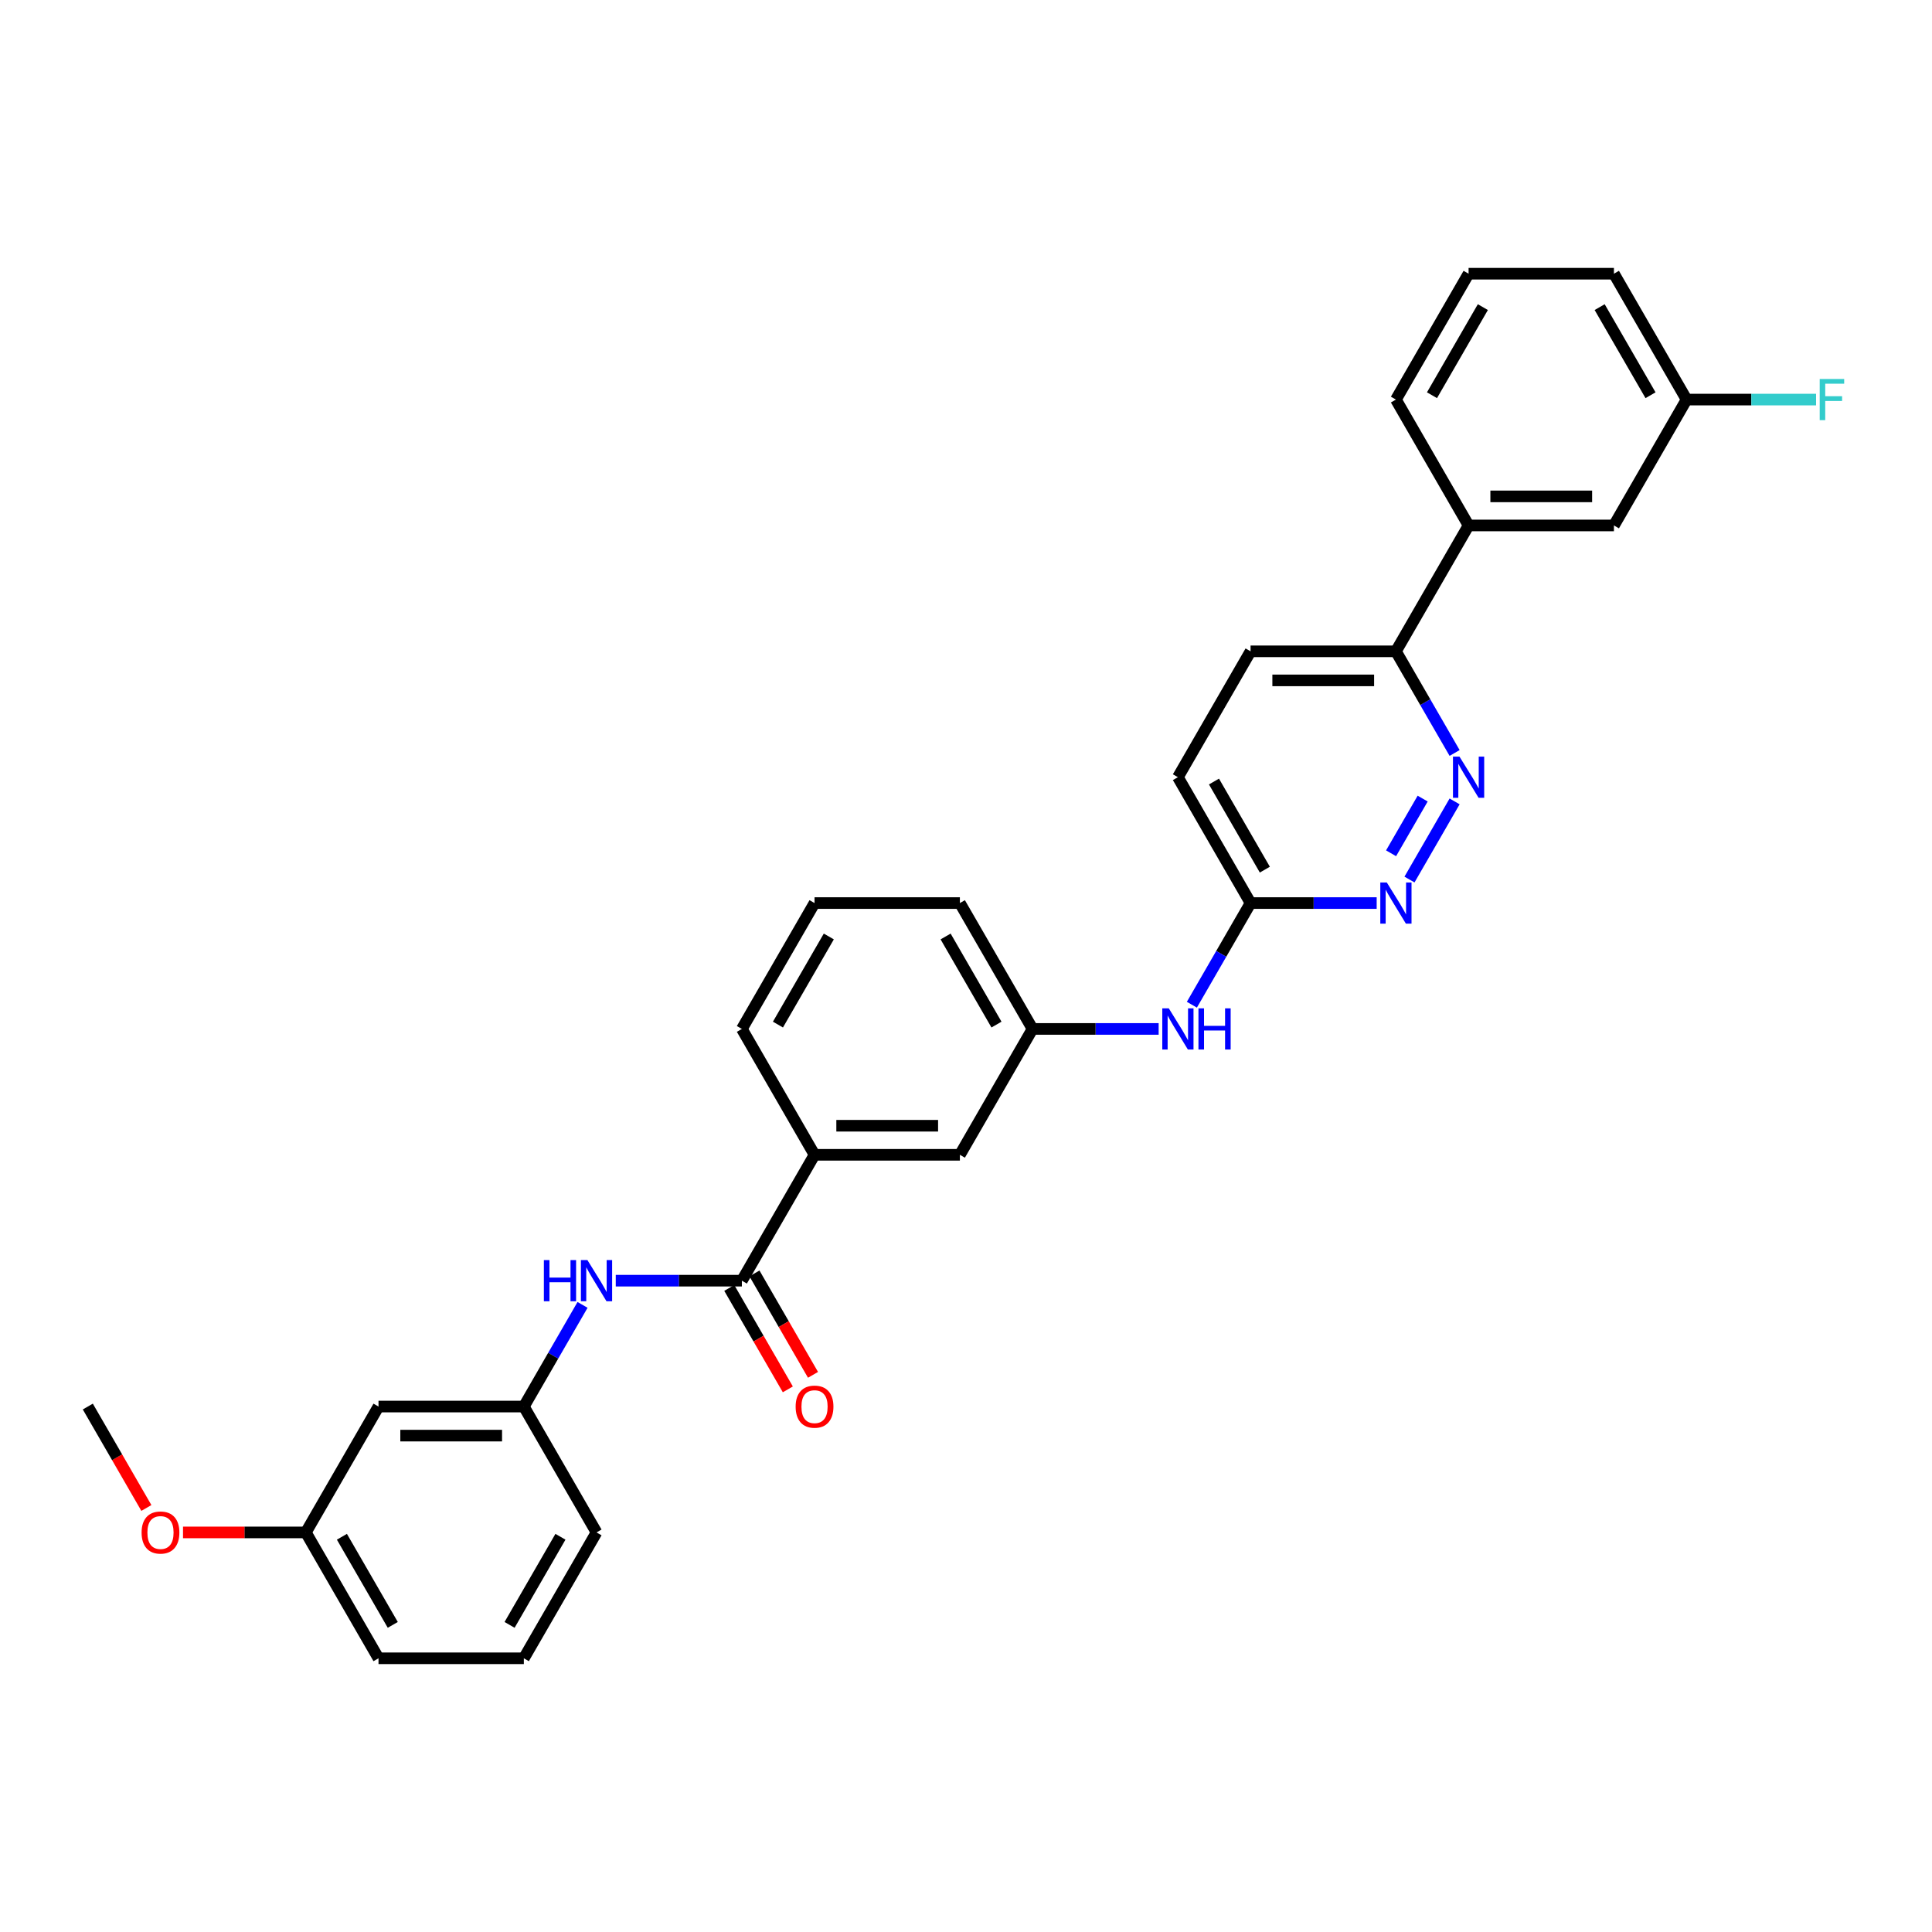<?xml version='1.0' encoding='iso-8859-1'?>
<svg version='1.1' baseProfile='full'
              xmlns='http://www.w3.org/2000/svg'
                      xmlns:rdkit='http://www.rdkit.org/xml'
                      xmlns:xlink='http://www.w3.org/1999/xlink'
                  xml:space='preserve'
width='1000px' height='1000px' viewBox='0 0 1000 1000'>
<!-- END OF HEADER -->
<rect style='opacity:1.0;fill:#FFFFFF;stroke:none' width='1000' height='1000' x='0' y='0'> </rect>
<path class='bond-2' d='M 383.988,662.877 L 351.354,662.877' style='fill:none;fill-rule:evenodd;stroke:#000000;stroke-width:6px;stroke-linecap:butt;stroke-linejoin:miter;stroke-opacity:1' />
<path class='bond-2' d='M 351.354,662.877 L 318.719,662.877' style='fill:none;fill-rule:evenodd;stroke:#0000FF;stroke-width:6px;stroke-linecap:butt;stroke-linejoin:miter;stroke-opacity:1' />
<path class='bond-3' d='M 383.988,662.877 L 421.603,597.726' style='fill:none;fill-rule:evenodd;stroke:#000000;stroke-width:6px;stroke-linecap:butt;stroke-linejoin:miter;stroke-opacity:1' />
<path class='bond-10' d='M 377.473,666.639 L 392.628,692.887' style='fill:none;fill-rule:evenodd;stroke:#000000;stroke-width:6px;stroke-linecap:butt;stroke-linejoin:miter;stroke-opacity:1' />
<path class='bond-10' d='M 392.628,692.887 L 407.782,719.136' style='fill:none;fill-rule:evenodd;stroke:#FF0000;stroke-width:6px;stroke-linecap:butt;stroke-linejoin:miter;stroke-opacity:1' />
<path class='bond-10' d='M 390.503,659.116 L 405.658,685.364' style='fill:none;fill-rule:evenodd;stroke:#000000;stroke-width:6px;stroke-linecap:butt;stroke-linejoin:miter;stroke-opacity:1' />
<path class='bond-10' d='M 405.658,685.364 L 420.813,711.613' style='fill:none;fill-rule:evenodd;stroke:#FF0000;stroke-width:6px;stroke-linecap:butt;stroke-linejoin:miter;stroke-opacity:1' />
<path class='bond-0' d='M 752.901,414.807 L 729.549,455.253' style='fill:none;fill-rule:evenodd;stroke:#0000FF;stroke-width:6px;stroke-linecap:butt;stroke-linejoin:miter;stroke-opacity:1' />
<path class='bond-0' d='M 736.368,413.351 L 720.022,441.663' style='fill:none;fill-rule:evenodd;stroke:#0000FF;stroke-width:6px;stroke-linecap:butt;stroke-linejoin:miter;stroke-opacity:1' />
<path class='bond-32' d='M 752.901,389.74 L 737.711,363.432' style='fill:none;fill-rule:evenodd;stroke:#0000FF;stroke-width:6px;stroke-linecap:butt;stroke-linejoin:miter;stroke-opacity:1' />
<path class='bond-32' d='M 737.711,363.432 L 722.522,337.123' style='fill:none;fill-rule:evenodd;stroke:#000000;stroke-width:6px;stroke-linecap:butt;stroke-linejoin:miter;stroke-opacity:1' />
<path class='bond-1' d='M 712.562,467.425 L 679.927,467.425' style='fill:none;fill-rule:evenodd;stroke:#0000FF;stroke-width:6px;stroke-linecap:butt;stroke-linejoin:miter;stroke-opacity:1' />
<path class='bond-1' d='M 679.927,467.425 L 647.292,467.425' style='fill:none;fill-rule:evenodd;stroke:#000000;stroke-width:6px;stroke-linecap:butt;stroke-linejoin:miter;stroke-opacity:1' />
<path class='bond-8' d='M 301.522,675.41 L 286.333,701.719' style='fill:none;fill-rule:evenodd;stroke:#0000FF;stroke-width:6px;stroke-linecap:butt;stroke-linejoin:miter;stroke-opacity:1' />
<path class='bond-8' d='M 286.333,701.719 L 271.144,728.028' style='fill:none;fill-rule:evenodd;stroke:#000000;stroke-width:6px;stroke-linecap:butt;stroke-linejoin:miter;stroke-opacity:1' />
<path class='bond-9' d='M 421.603,597.726 L 496.833,597.726' style='fill:none;fill-rule:evenodd;stroke:#000000;stroke-width:6px;stroke-linecap:butt;stroke-linejoin:miter;stroke-opacity:1' />
<path class='bond-9' d='M 432.888,582.68 L 485.548,582.68' style='fill:none;fill-rule:evenodd;stroke:#000000;stroke-width:6px;stroke-linecap:butt;stroke-linejoin:miter;stroke-opacity:1' />
<path class='bond-20' d='M 421.603,597.726 L 383.988,532.575' style='fill:none;fill-rule:evenodd;stroke:#000000;stroke-width:6px;stroke-linecap:butt;stroke-linejoin:miter;stroke-opacity:1' />
<path class='bond-4' d='M 722.522,337.123 L 647.292,337.123' style='fill:none;fill-rule:evenodd;stroke:#000000;stroke-width:6px;stroke-linecap:butt;stroke-linejoin:miter;stroke-opacity:1' />
<path class='bond-4' d='M 711.238,352.169 L 658.577,352.169' style='fill:none;fill-rule:evenodd;stroke:#000000;stroke-width:6px;stroke-linecap:butt;stroke-linejoin:miter;stroke-opacity:1' />
<path class='bond-6' d='M 722.522,337.123 L 760.137,271.972' style='fill:none;fill-rule:evenodd;stroke:#000000;stroke-width:6px;stroke-linecap:butt;stroke-linejoin:miter;stroke-opacity:1' />
<path class='bond-5' d='M 647.292,467.425 L 632.103,493.733' style='fill:none;fill-rule:evenodd;stroke:#000000;stroke-width:6px;stroke-linecap:butt;stroke-linejoin:miter;stroke-opacity:1' />
<path class='bond-5' d='M 632.103,493.733 L 616.913,520.042' style='fill:none;fill-rule:evenodd;stroke:#0000FF;stroke-width:6px;stroke-linecap:butt;stroke-linejoin:miter;stroke-opacity:1' />
<path class='bond-15' d='M 647.292,467.425 L 609.677,402.274' style='fill:none;fill-rule:evenodd;stroke:#000000;stroke-width:6px;stroke-linecap:butt;stroke-linejoin:miter;stroke-opacity:1' />
<path class='bond-15' d='M 654.68,450.129 L 628.35,404.523' style='fill:none;fill-rule:evenodd;stroke:#000000;stroke-width:6px;stroke-linecap:butt;stroke-linejoin:miter;stroke-opacity:1' />
<path class='bond-12' d='M 760.137,271.972 L 835.367,271.972' style='fill:none;fill-rule:evenodd;stroke:#000000;stroke-width:6px;stroke-linecap:butt;stroke-linejoin:miter;stroke-opacity:1' />
<path class='bond-12' d='M 771.421,256.926 L 824.082,256.926' style='fill:none;fill-rule:evenodd;stroke:#000000;stroke-width:6px;stroke-linecap:butt;stroke-linejoin:miter;stroke-opacity:1' />
<path class='bond-21' d='M 760.137,271.972 L 722.522,206.821' style='fill:none;fill-rule:evenodd;stroke:#000000;stroke-width:6px;stroke-linecap:butt;stroke-linejoin:miter;stroke-opacity:1' />
<path class='bond-7' d='M 599.717,532.575 L 567.082,532.575' style='fill:none;fill-rule:evenodd;stroke:#0000FF;stroke-width:6px;stroke-linecap:butt;stroke-linejoin:miter;stroke-opacity:1' />
<path class='bond-7' d='M 567.082,532.575 L 534.448,532.575' style='fill:none;fill-rule:evenodd;stroke:#000000;stroke-width:6px;stroke-linecap:butt;stroke-linejoin:miter;stroke-opacity:1' />
<path class='bond-13' d='M 271.144,728.028 L 195.914,728.028' style='fill:none;fill-rule:evenodd;stroke:#000000;stroke-width:6px;stroke-linecap:butt;stroke-linejoin:miter;stroke-opacity:1' />
<path class='bond-13' d='M 259.859,743.074 L 207.198,743.074' style='fill:none;fill-rule:evenodd;stroke:#000000;stroke-width:6px;stroke-linecap:butt;stroke-linejoin:miter;stroke-opacity:1' />
<path class='bond-25' d='M 271.144,728.028 L 308.759,793.179' style='fill:none;fill-rule:evenodd;stroke:#000000;stroke-width:6px;stroke-linecap:butt;stroke-linejoin:miter;stroke-opacity:1' />
<path class='bond-11' d='M 496.833,597.726 L 534.448,532.575' style='fill:none;fill-rule:evenodd;stroke:#000000;stroke-width:6px;stroke-linecap:butt;stroke-linejoin:miter;stroke-opacity:1' />
<path class='bond-30' d='M 534.448,532.575 L 496.833,467.425' style='fill:none;fill-rule:evenodd;stroke:#000000;stroke-width:6px;stroke-linecap:butt;stroke-linejoin:miter;stroke-opacity:1' />
<path class='bond-30' d='M 515.775,530.326 L 489.445,484.72' style='fill:none;fill-rule:evenodd;stroke:#000000;stroke-width:6px;stroke-linecap:butt;stroke-linejoin:miter;stroke-opacity:1' />
<path class='bond-16' d='M 835.367,271.972 L 872.981,206.821' style='fill:none;fill-rule:evenodd;stroke:#000000;stroke-width:6px;stroke-linecap:butt;stroke-linejoin:miter;stroke-opacity:1' />
<path class='bond-17' d='M 195.914,728.028 L 158.299,793.179' style='fill:none;fill-rule:evenodd;stroke:#000000;stroke-width:6px;stroke-linecap:butt;stroke-linejoin:miter;stroke-opacity:1' />
<path class='bond-14' d='M 647.292,337.123 L 609.677,402.274' style='fill:none;fill-rule:evenodd;stroke:#000000;stroke-width:6px;stroke-linecap:butt;stroke-linejoin:miter;stroke-opacity:1' />
<path class='bond-18' d='M 872.981,206.821 L 906.489,206.821' style='fill:none;fill-rule:evenodd;stroke:#000000;stroke-width:6px;stroke-linecap:butt;stroke-linejoin:miter;stroke-opacity:1' />
<path class='bond-18' d='M 906.489,206.821 L 939.996,206.821' style='fill:none;fill-rule:evenodd;stroke:#33CCCC;stroke-width:6px;stroke-linecap:butt;stroke-linejoin:miter;stroke-opacity:1' />
<path class='bond-33' d='M 872.981,206.821 L 835.367,141.67' style='fill:none;fill-rule:evenodd;stroke:#000000;stroke-width:6px;stroke-linecap:butt;stroke-linejoin:miter;stroke-opacity:1' />
<path class='bond-33' d='M 854.309,204.572 L 827.979,158.966' style='fill:none;fill-rule:evenodd;stroke:#000000;stroke-width:6px;stroke-linecap:butt;stroke-linejoin:miter;stroke-opacity:1' />
<path class='bond-19' d='M 158.299,793.179 L 126.515,793.179' style='fill:none;fill-rule:evenodd;stroke:#000000;stroke-width:6px;stroke-linecap:butt;stroke-linejoin:miter;stroke-opacity:1' />
<path class='bond-19' d='M 126.515,793.179 L 94.73,793.179' style='fill:none;fill-rule:evenodd;stroke:#FF0000;stroke-width:6px;stroke-linecap:butt;stroke-linejoin:miter;stroke-opacity:1' />
<path class='bond-31' d='M 158.299,793.179 L 195.914,858.33' style='fill:none;fill-rule:evenodd;stroke:#000000;stroke-width:6px;stroke-linecap:butt;stroke-linejoin:miter;stroke-opacity:1' />
<path class='bond-31' d='M 176.972,795.428 L 203.302,841.034' style='fill:none;fill-rule:evenodd;stroke:#000000;stroke-width:6px;stroke-linecap:butt;stroke-linejoin:miter;stroke-opacity:1' />
<path class='bond-29' d='M 75.764,780.525 L 60.609,754.277' style='fill:none;fill-rule:evenodd;stroke:#FF0000;stroke-width:6px;stroke-linecap:butt;stroke-linejoin:miter;stroke-opacity:1' />
<path class='bond-29' d='M 60.609,754.277 L 45.455,728.028' style='fill:none;fill-rule:evenodd;stroke:#000000;stroke-width:6px;stroke-linecap:butt;stroke-linejoin:miter;stroke-opacity:1' />
<path class='bond-22' d='M 383.988,532.575 L 421.603,467.425' style='fill:none;fill-rule:evenodd;stroke:#000000;stroke-width:6px;stroke-linecap:butt;stroke-linejoin:miter;stroke-opacity:1' />
<path class='bond-22' d='M 402.661,530.326 L 428.991,484.72' style='fill:none;fill-rule:evenodd;stroke:#000000;stroke-width:6px;stroke-linecap:butt;stroke-linejoin:miter;stroke-opacity:1' />
<path class='bond-23' d='M 722.522,206.821 L 760.137,141.67' style='fill:none;fill-rule:evenodd;stroke:#000000;stroke-width:6px;stroke-linecap:butt;stroke-linejoin:miter;stroke-opacity:1' />
<path class='bond-23' d='M 741.194,204.572 L 767.525,158.966' style='fill:none;fill-rule:evenodd;stroke:#000000;stroke-width:6px;stroke-linecap:butt;stroke-linejoin:miter;stroke-opacity:1' />
<path class='bond-26' d='M 421.603,467.425 L 496.833,467.425' style='fill:none;fill-rule:evenodd;stroke:#000000;stroke-width:6px;stroke-linecap:butt;stroke-linejoin:miter;stroke-opacity:1' />
<path class='bond-27' d='M 760.137,141.67 L 835.367,141.67' style='fill:none;fill-rule:evenodd;stroke:#000000;stroke-width:6px;stroke-linecap:butt;stroke-linejoin:miter;stroke-opacity:1' />
<path class='bond-24' d='M 271.144,858.33 L 308.759,793.179' style='fill:none;fill-rule:evenodd;stroke:#000000;stroke-width:6px;stroke-linecap:butt;stroke-linejoin:miter;stroke-opacity:1' />
<path class='bond-24' d='M 263.756,841.034 L 290.086,795.428' style='fill:none;fill-rule:evenodd;stroke:#000000;stroke-width:6px;stroke-linecap:butt;stroke-linejoin:miter;stroke-opacity:1' />
<path class='bond-28' d='M 271.144,858.33 L 195.914,858.33' style='fill:none;fill-rule:evenodd;stroke:#000000;stroke-width:6px;stroke-linecap:butt;stroke-linejoin:miter;stroke-opacity:1' />
<path  class='atom-1' d='M 755.427 391.621
L 762.409 402.906
Q 763.101 404.019, 764.214 406.035
Q 765.328 408.051, 765.388 408.172
L 765.388 391.621
L 768.216 391.621
L 768.216 412.926
L 765.298 412.926
L 757.805 400.589
Q 756.932 399.144, 755.999 397.489
Q 755.096 395.834, 754.826 395.323
L 754.826 412.926
L 752.057 412.926
L 752.057 391.621
L 755.427 391.621
' fill='#0000FF'/>
<path  class='atom-2' d='M 717.813 456.772
L 724.794 468.057
Q 725.486 469.17, 726.599 471.186
Q 727.713 473.202, 727.773 473.323
L 727.773 456.772
L 730.602 456.772
L 730.602 478.077
L 727.683 478.077
L 720.19 465.739
Q 719.317 464.295, 718.384 462.64
Q 717.482 460.985, 717.211 460.473
L 717.211 478.077
L 714.442 478.077
L 714.442 456.772
L 717.813 456.772
' fill='#0000FF'/>
<path  class='atom-3' d='M 281.51 652.225
L 284.399 652.225
L 284.399 661.282
L 295.292 661.282
L 295.292 652.225
L 298.181 652.225
L 298.181 673.53
L 295.292 673.53
L 295.292 663.69
L 284.399 663.69
L 284.399 673.53
L 281.51 673.53
L 281.51 652.225
' fill='#0000FF'/>
<path  class='atom-3' d='M 304.049 652.225
L 311.03 663.509
Q 311.723 664.622, 312.836 666.639
Q 313.949 668.655, 314.01 668.775
L 314.01 652.225
L 316.838 652.225
L 316.838 673.53
L 313.919 673.53
L 306.426 661.192
Q 305.554 659.748, 304.621 658.092
Q 303.718 656.437, 303.447 655.926
L 303.447 673.53
L 300.679 673.53
L 300.679 652.225
L 304.049 652.225
' fill='#0000FF'/>
<path  class='atom-8' d='M 604.968 521.923
L 611.949 533.207
Q 612.641 534.321, 613.755 536.337
Q 614.868 538.353, 614.928 538.473
L 614.928 521.923
L 617.757 521.923
L 617.757 543.228
L 614.838 543.228
L 607.345 530.89
Q 606.473 529.446, 605.54 527.791
Q 604.637 526.136, 604.366 525.624
L 604.366 543.228
L 601.598 543.228
L 601.598 521.923
L 604.968 521.923
' fill='#0000FF'/>
<path  class='atom-8' d='M 620.315 521.923
L 623.204 521.923
L 623.204 530.981
L 634.097 530.981
L 634.097 521.923
L 636.986 521.923
L 636.986 543.228
L 634.097 543.228
L 634.097 533.388
L 623.204 533.388
L 623.204 543.228
L 620.315 543.228
L 620.315 521.923
' fill='#0000FF'/>
<path  class='atom-11' d='M 411.823 728.088
Q 411.823 722.973, 414.351 720.114
Q 416.879 717.255, 421.603 717.255
Q 426.328 717.255, 428.855 720.114
Q 431.383 722.973, 431.383 728.088
Q 431.383 733.264, 428.825 736.213
Q 426.267 739.132, 421.603 739.132
Q 416.909 739.132, 414.351 736.213
Q 411.823 733.294, 411.823 728.088
M 421.603 736.725
Q 424.853 736.725, 426.598 734.558
Q 428.374 732.361, 428.374 728.088
Q 428.374 723.905, 426.598 721.799
Q 424.853 719.662, 421.603 719.662
Q 418.353 719.662, 416.578 721.769
Q 414.832 723.875, 414.832 728.088
Q 414.832 732.391, 416.578 734.558
Q 418.353 736.725, 421.603 736.725
' fill='#FF0000'/>
<path  class='atom-19' d='M 941.877 196.169
L 954.545 196.169
L 954.545 198.606
L 944.735 198.606
L 944.735 205.076
L 953.462 205.076
L 953.462 207.543
L 944.735 207.543
L 944.735 217.474
L 941.877 217.474
L 941.877 196.169
' fill='#33CCCC'/>
<path  class='atom-20' d='M 73.29 793.239
Q 73.29 788.123, 75.817 785.265
Q 78.345 782.406, 83.069 782.406
Q 87.794 782.406, 90.322 785.265
Q 92.849 788.123, 92.849 793.239
Q 92.849 798.415, 90.291 801.364
Q 87.734 804.283, 83.069 804.283
Q 78.375 804.283, 75.817 801.364
Q 73.29 798.445, 73.29 793.239
M 83.069 801.875
Q 86.319 801.875, 88.065 799.709
Q 89.84 797.512, 89.84 793.239
Q 89.84 789.056, 88.065 786.95
Q 86.319 784.813, 83.069 784.813
Q 79.82 784.813, 78.044 786.92
Q 76.299 789.026, 76.299 793.239
Q 76.299 797.542, 78.044 799.709
Q 79.82 801.875, 83.069 801.875
' fill='#FF0000'/>
</svg>
